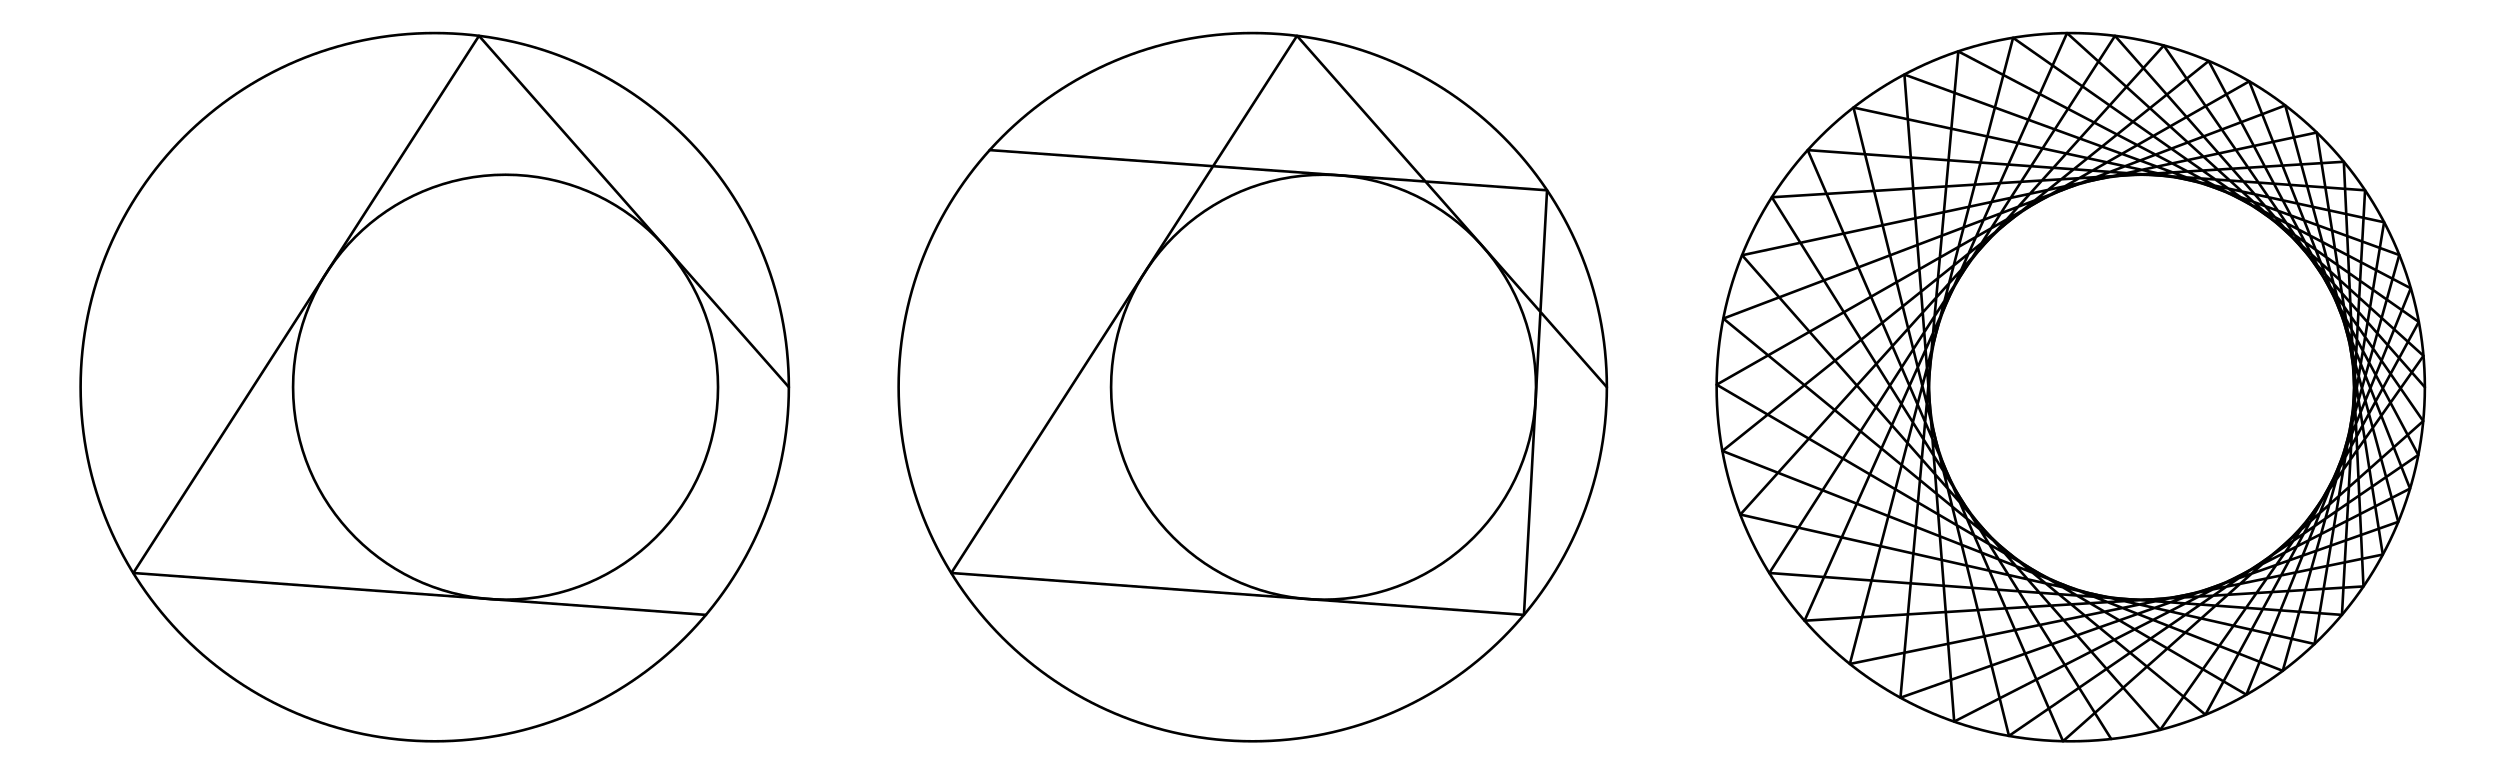 <?xml version="1.0" encoding="UTF-8"?>
<svg xmlns="http://www.w3.org/2000/svg" xmlns:xlink="http://www.w3.org/1999/xlink" width="475.06" height="148.38" viewBox="0 0 475.06 148.38">
<path fill="none" stroke-width="5" stroke-linecap="round" stroke-linejoin="round" stroke="rgb(0%, 0%, 0%)" stroke-opacity="1" stroke-miterlimit="10" d="M 1493.825 741.885 C 1493.825 1113.509 1192.532 1414.763 820.908 1414.763 C 449.283 1414.763 147.991 1113.509 147.991 741.885 C 147.991 370.26 449.283 68.967 820.908 68.967 C 1192.532 68.967 1493.825 370.26 1493.825 741.885 C 1493.825 764.322 1492.688 786.72 1490.452 809.078 " transform="matrix(0.1, 0, 0, -0.1, 0.52, 147.763)"/>
<path fill="none" stroke-width="5" stroke-linecap="round" stroke-linejoin="round" stroke="rgb(0%, 0%, 0%)" stroke-opacity="1" stroke-miterlimit="10" d="M 1359.242 741.885 C 1359.242 964.844 1178.489 1145.596 955.491 1145.596 C 732.532 1145.596 551.741 964.844 551.741 741.885 C 551.741 518.886 732.532 338.134 955.491 338.134 C 1178.489 338.134 1359.242 518.886 1359.242 741.885 C 1359.242 755.339 1358.536 768.794 1357.202 782.17 " transform="matrix(0.1, 0, 0, -0.1, 0.52, 147.763)"/>
<path fill="none" stroke-width="5" stroke-linecap="round" stroke-linejoin="round" stroke="rgb(0%, 0%, 0%)" stroke-opacity="1" stroke-miterlimit="10" d="M 1493.825 741.885 L 905.008 1409.506 L 248.095 388.775 L 1336.295 309.225 " transform="matrix(0.1, 0, 0, -0.1, 0.52, 147.763)"/>
<path fill="none" stroke-width="5" stroke-linecap="round" stroke-linejoin="round" stroke="rgb(0%, 0%, 0%)" stroke-opacity="1" stroke-miterlimit="10" d="M 3048.223 741.885 C 3048.223 1113.509 2746.969 1414.763 2375.305 1414.763 C 2003.681 1414.763 1702.427 1113.509 1702.427 741.885 C 1702.427 370.26 2003.681 68.967 2375.305 68.967 C 2746.969 68.967 3048.223 370.26 3048.223 741.885 C 3048.223 764.322 3047.085 786.72 3044.849 809.078 " transform="matrix(0.1, 0, 0, -0.1, 0.52, 147.763)"/>
<path fill="none" stroke-width="5" stroke-linecap="round" stroke-linejoin="round" stroke="rgb(0%, 0%, 0%)" stroke-opacity="1" stroke-miterlimit="10" d="M 2913.639 741.885 C 2913.639 964.844 2732.887 1145.596 2509.889 1145.596 C 2286.93 1145.596 2106.178 964.844 2106.178 741.885 C 2106.178 518.886 2286.93 338.134 2509.889 338.134 C 2732.887 338.134 2913.639 518.886 2913.639 741.885 C 2913.639 755.339 2912.972 768.794 2911.6 782.17 " transform="matrix(0.1, 0, 0, -0.1, 0.52, 147.763)"/>
<path fill="none" stroke-width="5" stroke-linecap="round" stroke-linejoin="round" stroke="rgb(0%, 0%, 0%)" stroke-opacity="1" stroke-miterlimit="10" d="M 3048.223 741.885 L 2459.405 1409.506 L 1802.492 388.775 L 2890.692 309.225 L 2934.586 1116.059 L 1875.491 1192.392 " transform="matrix(0.1, 0, 0, -0.1, 0.52, 147.763)"/>
<path fill="none" stroke-width="5" stroke-linecap="round" stroke-linejoin="round" stroke="rgb(0%, 0%, 0%)" stroke-opacity="1" stroke-miterlimit="10" d="M 4602.62 741.885 C 4602.62 1113.509 4301.367 1414.763 3929.703 1414.763 C 3558.079 1414.763 3256.825 1113.509 3256.825 741.885 C 3256.825 370.26 3558.079 68.967 3929.703 68.967 C 4301.367 68.967 4602.62 370.26 4602.62 741.885 C 4602.62 764.322 4601.483 786.72 4599.247 809.078 " transform="matrix(0.1, 0, 0, -0.1, 0.52, 147.763)"/>
<path fill="none" stroke-width="5" stroke-linecap="round" stroke-linejoin="round" stroke="rgb(0%, 0%, 0%)" stroke-opacity="1" stroke-miterlimit="10" d="M 4468.037 741.885 C 4468.037 964.844 4287.285 1145.596 4064.287 1145.596 C 3841.328 1145.596 3660.575 964.844 3660.575 741.885 C 3660.575 518.886 3841.328 338.134 4064.287 338.134 C 4287.285 338.134 4468.037 518.886 4468.037 741.885 C 4468.037 755.339 4467.37 768.794 4466.036 782.17 " transform="matrix(0.1, 0, 0, -0.1, 0.52, 147.763)"/>
<path fill="none" stroke-width="5" stroke-linecap="round" stroke-linejoin="round" stroke="rgb(0%, 0%, 0%)" stroke-opacity="1" stroke-miterlimit="10" d="M 4602.62 741.885 L 4013.803 1409.506 L 3356.929 388.775 L 4445.09 309.225 L 4488.983 1116.059 L 3429.889 1192.392 L 3915.072 69.124 L 4599.522 677.398 L 4106.533 1391.149 L 3301.856 499.862 L 4393.037 253.917 L 4525.15 1055.337 L 3516.892 1273.276 L 3812.34 79.284 L 4590.186 613.107 L 4191.849 1361.612 L 3267.808 620.716 L 4332.551 202.884 L 4553.98 993.047 L 3613.661 1335.958 L 3708.235 106.467 L 4574.456 549.208 L 4268.888 1323.053 L 3256.825 746.631 L 4263.436 157.539 L 4575.868 929.776 L 3716.041 1379.97 L 3606.169 151.851 L 4552.058 485.976 L 4337.376 1277.237 L 3269.573 872.31 L 4185.69 119.569 L 4591.088 865.838 L 3820.146 1405.78 L 3509.949 215.946 L 4522.678 423.803 L 4397.234 1225.812 L 3305.269 992.616 L 4099.825 90.816 L 4599.992 801.508 L 3922.682 1414.724 L 3423.887 298.124 L 4485.963 363.239 L 4448.659 1170.23 L 3361.832 1102.801 L 4006.586 73.4 " transform="matrix(0.1, 0, 0, -0.1, 0.52, 147.763)"/>
</svg>

